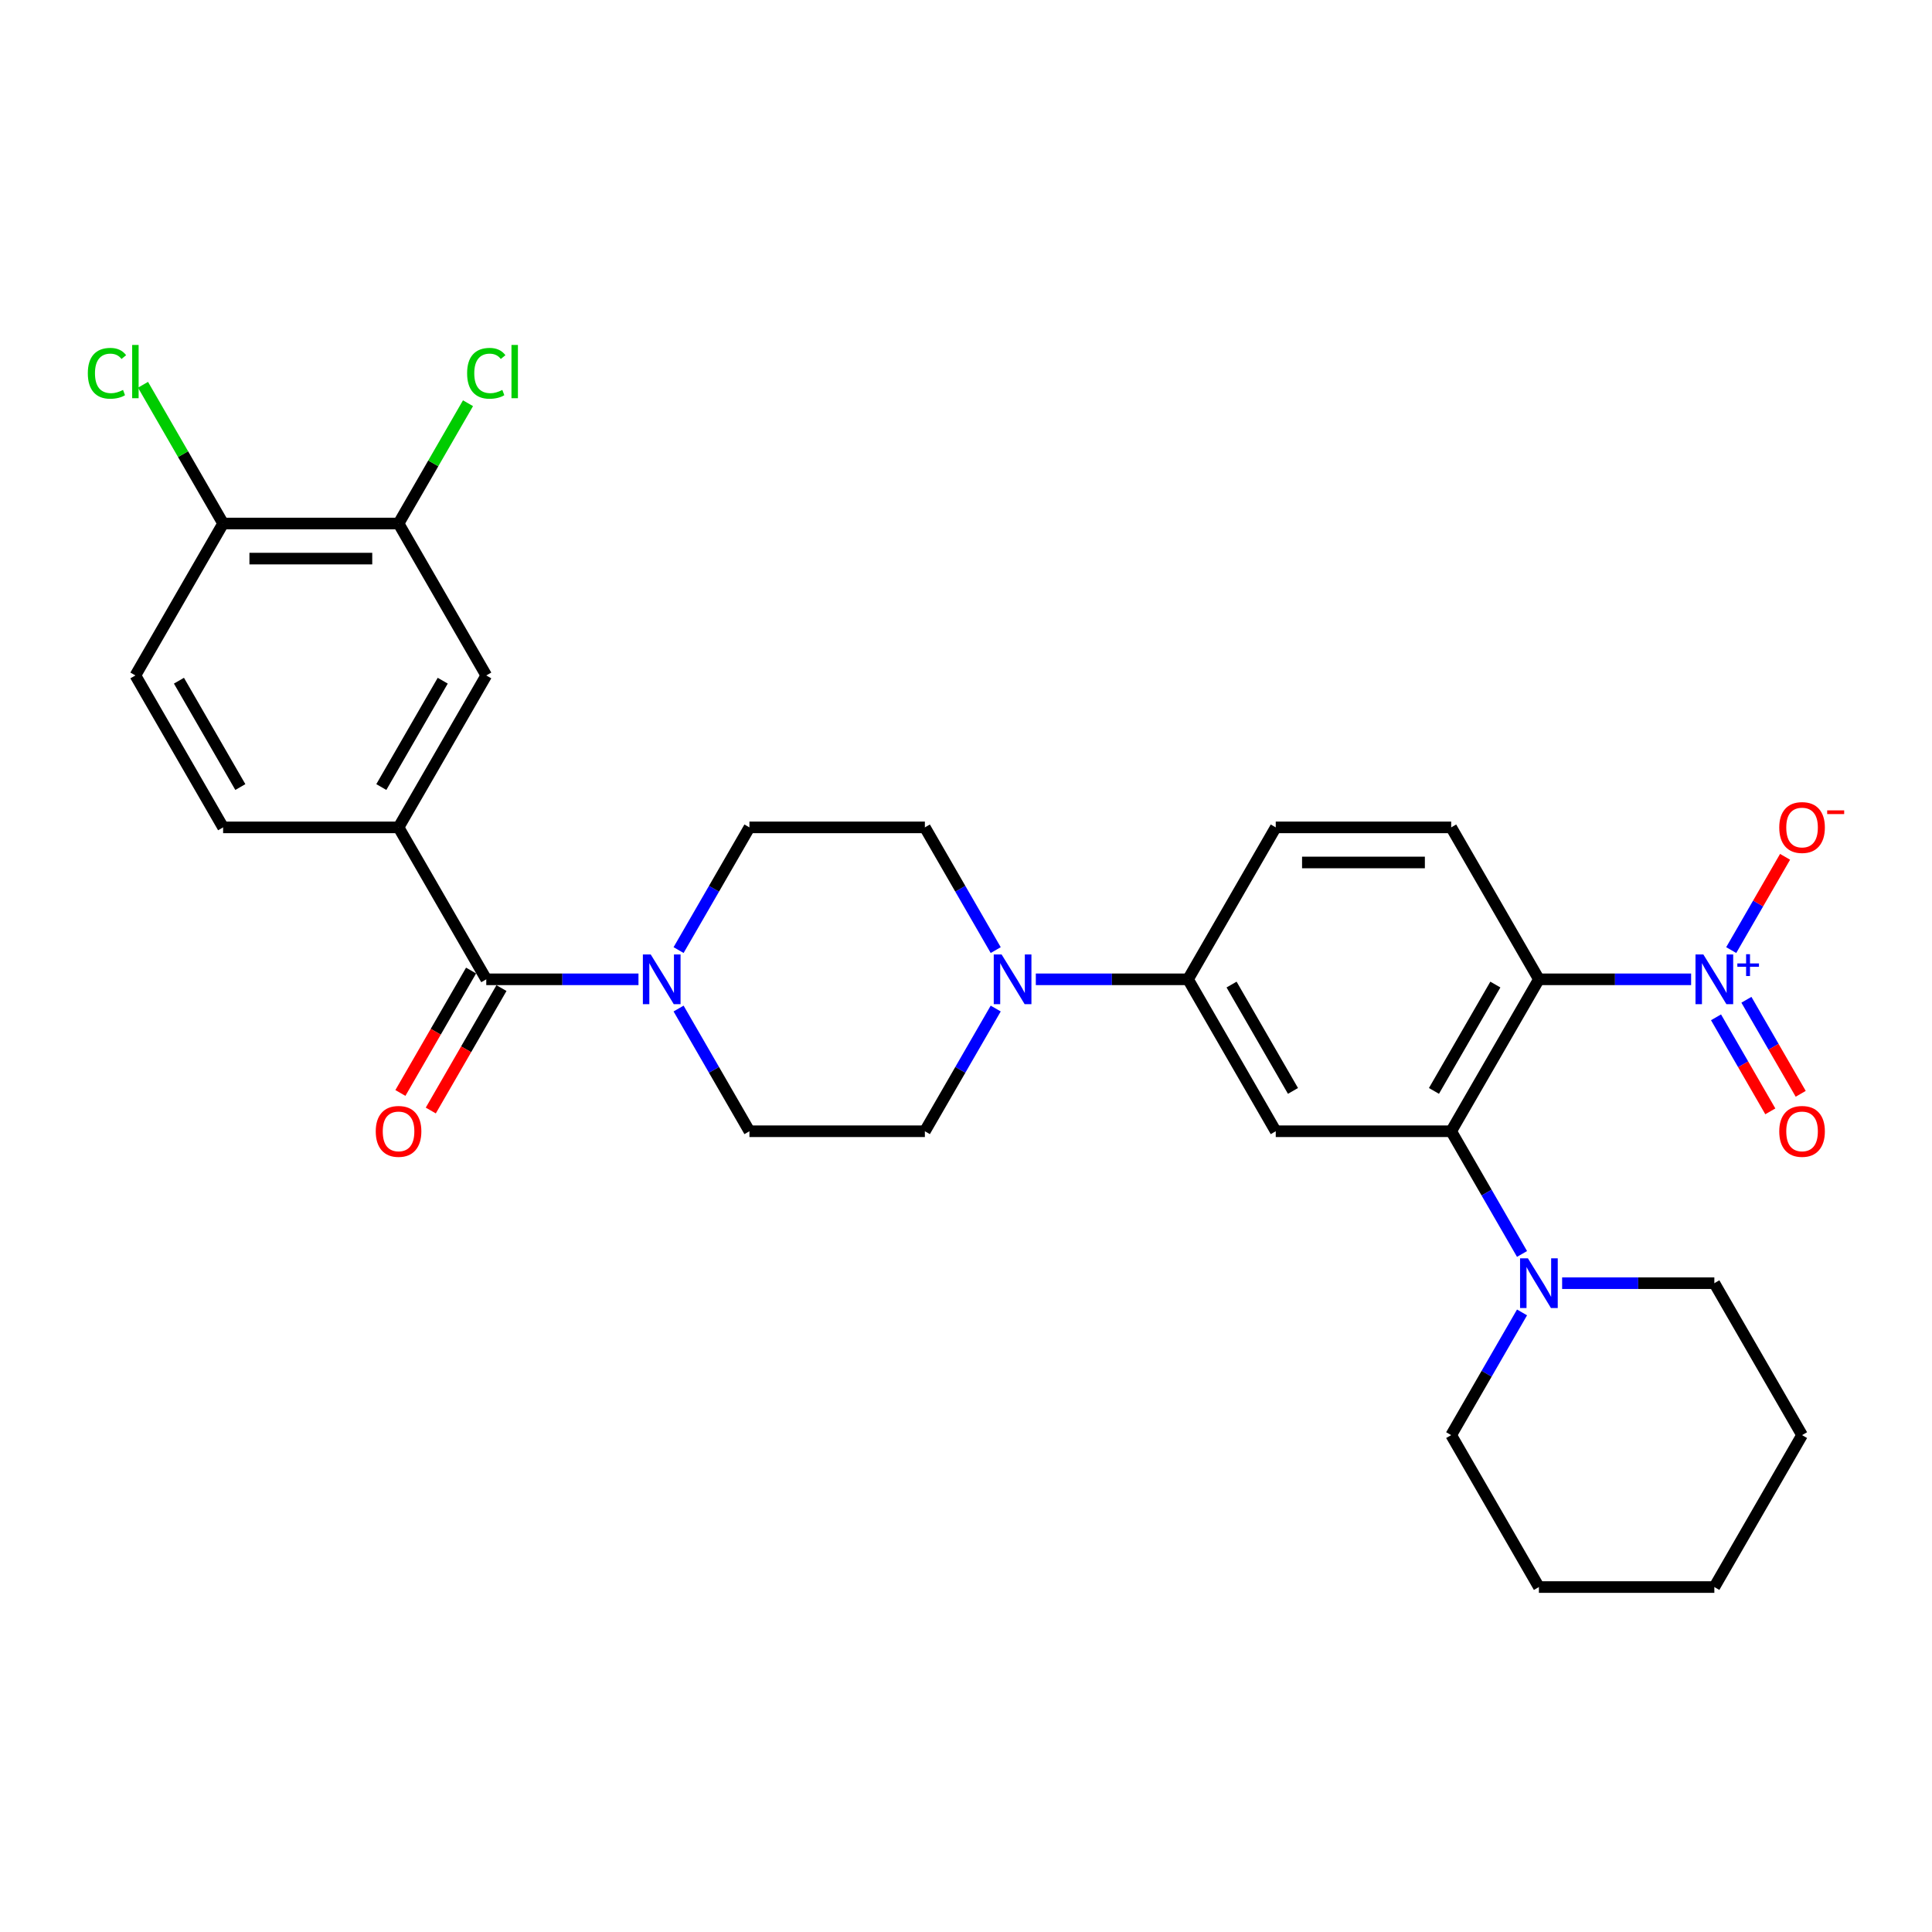 <?xml version='1.0' encoding='iso-8859-1'?>
<svg version='1.1' baseProfile='full'
              xmlns='http://www.w3.org/2000/svg'
                      xmlns:rdkit='http://www.rdkit.org/xml'
                      xmlns:xlink='http://www.w3.org/1999/xlink'
                  xml:space='preserve'
width='1000px' height='1000px' viewBox='0 0 1000 1000'>
<!-- END OF HEADER -->
<rect style='opacity:1.0;fill:#FFFFFF;stroke:none' width='1000' height='1000' x='0' y='0'> </rect>
<path class='bond-0' d='M 796.534,506.892 L 835.926,506.892' style='fill:none;fill-rule:evenodd;stroke:#000000;stroke-width:6px;stroke-linecap:butt;stroke-linejoin:miter;stroke-opacity:1' />
<path class='bond-0' d='M 835.926,506.892 L 875.318,506.892' style='fill:none;fill-rule:evenodd;stroke:#0000FF;stroke-width:6px;stroke-linecap:butt;stroke-linejoin:miter;stroke-opacity:1' />
<path class='bond-1' d='M 796.534,506.892 L 751.131,585.533' style='fill:none;fill-rule:evenodd;stroke:#000000;stroke-width:6px;stroke-linecap:butt;stroke-linejoin:miter;stroke-opacity:1' />
<path class='bond-1' d='M 773.995,509.608 L 742.213,564.656' style='fill:none;fill-rule:evenodd;stroke:#000000;stroke-width:6px;stroke-linecap:butt;stroke-linejoin:miter;stroke-opacity:1' />
<path class='bond-9' d='M 796.534,506.892 L 751.131,428.251' style='fill:none;fill-rule:evenodd;stroke:#000000;stroke-width:6px;stroke-linecap:butt;stroke-linejoin:miter;stroke-opacity:1' />
<path class='bond-12' d='M 896.075,491.764 L 910.011,467.626' style='fill:none;fill-rule:evenodd;stroke:#0000FF;stroke-width:6px;stroke-linecap:butt;stroke-linejoin:miter;stroke-opacity:1' />
<path class='bond-12' d='M 910.011,467.626 L 923.947,443.488' style='fill:none;fill-rule:evenodd;stroke:#FF0000;stroke-width:6px;stroke-linecap:butt;stroke-linejoin:miter;stroke-opacity:1' />
<path class='bond-13' d='M 888.211,526.561 L 902.262,550.899' style='fill:none;fill-rule:evenodd;stroke:#0000FF;stroke-width:6px;stroke-linecap:butt;stroke-linejoin:miter;stroke-opacity:1' />
<path class='bond-13' d='M 902.262,550.899 L 916.314,575.236' style='fill:none;fill-rule:evenodd;stroke:#FF0000;stroke-width:6px;stroke-linecap:butt;stroke-linejoin:miter;stroke-opacity:1' />
<path class='bond-13' d='M 903.939,517.48 L 917.99,541.818' style='fill:none;fill-rule:evenodd;stroke:#0000FF;stroke-width:6px;stroke-linecap:butt;stroke-linejoin:miter;stroke-opacity:1' />
<path class='bond-13' d='M 917.99,541.818 L 932.042,566.156' style='fill:none;fill-rule:evenodd;stroke:#FF0000;stroke-width:6px;stroke-linecap:butt;stroke-linejoin:miter;stroke-opacity:1' />
<path class='bond-3' d='M 751.131,585.533 L 660.324,585.533' style='fill:none;fill-rule:evenodd;stroke:#000000;stroke-width:6px;stroke-linecap:butt;stroke-linejoin:miter;stroke-opacity:1' />
<path class='bond-6' d='M 751.131,585.533 L 769.465,617.289' style='fill:none;fill-rule:evenodd;stroke:#000000;stroke-width:6px;stroke-linecap:butt;stroke-linejoin:miter;stroke-opacity:1' />
<path class='bond-6' d='M 769.465,617.289 L 787.8,649.045' style='fill:none;fill-rule:evenodd;stroke:#0000FF;stroke-width:6px;stroke-linecap:butt;stroke-linejoin:miter;stroke-opacity:1' />
<path class='bond-2' d='M 251.694,506.892 L 291.086,506.892' style='fill:none;fill-rule:evenodd;stroke:#000000;stroke-width:6px;stroke-linecap:butt;stroke-linejoin:miter;stroke-opacity:1' />
<path class='bond-2' d='M 291.086,506.892 L 330.478,506.892' style='fill:none;fill-rule:evenodd;stroke:#0000FF;stroke-width:6px;stroke-linecap:butt;stroke-linejoin:miter;stroke-opacity:1' />
<path class='bond-7' d='M 251.694,506.892 L 206.291,428.251' style='fill:none;fill-rule:evenodd;stroke:#000000;stroke-width:6px;stroke-linecap:butt;stroke-linejoin:miter;stroke-opacity:1' />
<path class='bond-19' d='M 243.83,502.352 L 225.538,534.035' style='fill:none;fill-rule:evenodd;stroke:#000000;stroke-width:6px;stroke-linecap:butt;stroke-linejoin:miter;stroke-opacity:1' />
<path class='bond-19' d='M 225.538,534.035 L 207.245,565.719' style='fill:none;fill-rule:evenodd;stroke:#FF0000;stroke-width:6px;stroke-linecap:butt;stroke-linejoin:miter;stroke-opacity:1' />
<path class='bond-19' d='M 259.559,511.433 L 241.266,543.116' style='fill:none;fill-rule:evenodd;stroke:#000000;stroke-width:6px;stroke-linecap:butt;stroke-linejoin:miter;stroke-opacity:1' />
<path class='bond-19' d='M 241.266,543.116 L 222.974,574.8' style='fill:none;fill-rule:evenodd;stroke:#FF0000;stroke-width:6px;stroke-linecap:butt;stroke-linejoin:miter;stroke-opacity:1' />
<path class='bond-30' d='M 660.324,585.533 L 614.921,506.892' style='fill:none;fill-rule:evenodd;stroke:#000000;stroke-width:6px;stroke-linecap:butt;stroke-linejoin:miter;stroke-opacity:1' />
<path class='bond-30' d='M 669.242,564.656 L 637.459,509.608' style='fill:none;fill-rule:evenodd;stroke:#000000;stroke-width:6px;stroke-linecap:butt;stroke-linejoin:miter;stroke-opacity:1' />
<path class='bond-4' d='M 351.235,522.021 L 369.57,553.777' style='fill:none;fill-rule:evenodd;stroke:#0000FF;stroke-width:6px;stroke-linecap:butt;stroke-linejoin:miter;stroke-opacity:1' />
<path class='bond-4' d='M 369.57,553.777 L 387.904,585.533' style='fill:none;fill-rule:evenodd;stroke:#000000;stroke-width:6px;stroke-linecap:butt;stroke-linejoin:miter;stroke-opacity:1' />
<path class='bond-32' d='M 351.235,491.764 L 369.57,460.008' style='fill:none;fill-rule:evenodd;stroke:#0000FF;stroke-width:6px;stroke-linecap:butt;stroke-linejoin:miter;stroke-opacity:1' />
<path class='bond-32' d='M 369.57,460.008 L 387.904,428.251' style='fill:none;fill-rule:evenodd;stroke:#000000;stroke-width:6px;stroke-linecap:butt;stroke-linejoin:miter;stroke-opacity:1' />
<path class='bond-5' d='M 536.137,506.892 L 575.529,506.892' style='fill:none;fill-rule:evenodd;stroke:#0000FF;stroke-width:6px;stroke-linecap:butt;stroke-linejoin:miter;stroke-opacity:1' />
<path class='bond-5' d='M 575.529,506.892 L 614.921,506.892' style='fill:none;fill-rule:evenodd;stroke:#000000;stroke-width:6px;stroke-linecap:butt;stroke-linejoin:miter;stroke-opacity:1' />
<path class='bond-17' d='M 515.38,491.764 L 497.045,460.008' style='fill:none;fill-rule:evenodd;stroke:#0000FF;stroke-width:6px;stroke-linecap:butt;stroke-linejoin:miter;stroke-opacity:1' />
<path class='bond-17' d='M 497.045,460.008 L 478.711,428.251' style='fill:none;fill-rule:evenodd;stroke:#000000;stroke-width:6px;stroke-linecap:butt;stroke-linejoin:miter;stroke-opacity:1' />
<path class='bond-18' d='M 515.38,522.021 L 497.045,553.777' style='fill:none;fill-rule:evenodd;stroke:#0000FF;stroke-width:6px;stroke-linecap:butt;stroke-linejoin:miter;stroke-opacity:1' />
<path class='bond-18' d='M 497.045,553.777 L 478.711,585.533' style='fill:none;fill-rule:evenodd;stroke:#000000;stroke-width:6px;stroke-linecap:butt;stroke-linejoin:miter;stroke-opacity:1' />
<path class='bond-25' d='M 787.8,679.302 L 769.465,711.058' style='fill:none;fill-rule:evenodd;stroke:#0000FF;stroke-width:6px;stroke-linecap:butt;stroke-linejoin:miter;stroke-opacity:1' />
<path class='bond-25' d='M 769.465,711.058 L 751.131,742.815' style='fill:none;fill-rule:evenodd;stroke:#000000;stroke-width:6px;stroke-linecap:butt;stroke-linejoin:miter;stroke-opacity:1' />
<path class='bond-26' d='M 808.557,664.174 L 847.949,664.174' style='fill:none;fill-rule:evenodd;stroke:#0000FF;stroke-width:6px;stroke-linecap:butt;stroke-linejoin:miter;stroke-opacity:1' />
<path class='bond-26' d='M 847.949,664.174 L 887.341,664.174' style='fill:none;fill-rule:evenodd;stroke:#000000;stroke-width:6px;stroke-linecap:butt;stroke-linejoin:miter;stroke-opacity:1' />
<path class='bond-10' d='M 206.291,428.251 L 251.694,349.611' style='fill:none;fill-rule:evenodd;stroke:#000000;stroke-width:6px;stroke-linecap:butt;stroke-linejoin:miter;stroke-opacity:1' />
<path class='bond-10' d='M 197.374,407.375 L 229.156,352.326' style='fill:none;fill-rule:evenodd;stroke:#000000;stroke-width:6px;stroke-linecap:butt;stroke-linejoin:miter;stroke-opacity:1' />
<path class='bond-21' d='M 206.291,428.251 L 115.485,428.251' style='fill:none;fill-rule:evenodd;stroke:#000000;stroke-width:6px;stroke-linecap:butt;stroke-linejoin:miter;stroke-opacity:1' />
<path class='bond-8' d='M 614.921,506.892 L 660.324,428.251' style='fill:none;fill-rule:evenodd;stroke:#000000;stroke-width:6px;stroke-linecap:butt;stroke-linejoin:miter;stroke-opacity:1' />
<path class='bond-20' d='M 751.131,428.251 L 660.324,428.251' style='fill:none;fill-rule:evenodd;stroke:#000000;stroke-width:6px;stroke-linecap:butt;stroke-linejoin:miter;stroke-opacity:1' />
<path class='bond-20' d='M 737.51,446.413 L 673.945,446.413' style='fill:none;fill-rule:evenodd;stroke:#000000;stroke-width:6px;stroke-linecap:butt;stroke-linejoin:miter;stroke-opacity:1' />
<path class='bond-11' d='M 251.694,349.611 L 206.291,270.97' style='fill:none;fill-rule:evenodd;stroke:#000000;stroke-width:6px;stroke-linecap:butt;stroke-linejoin:miter;stroke-opacity:1' />
<path class='bond-23' d='M 206.291,270.97 L 224.264,239.84' style='fill:none;fill-rule:evenodd;stroke:#000000;stroke-width:6px;stroke-linecap:butt;stroke-linejoin:miter;stroke-opacity:1' />
<path class='bond-23' d='M 224.264,239.84 L 242.237,208.71' style='fill:none;fill-rule:evenodd;stroke:#00CC00;stroke-width:6px;stroke-linecap:butt;stroke-linejoin:miter;stroke-opacity:1' />
<path class='bond-33' d='M 206.291,270.97 L 115.485,270.97' style='fill:none;fill-rule:evenodd;stroke:#000000;stroke-width:6px;stroke-linecap:butt;stroke-linejoin:miter;stroke-opacity:1' />
<path class='bond-33' d='M 192.67,289.131 L 129.106,289.131' style='fill:none;fill-rule:evenodd;stroke:#000000;stroke-width:6px;stroke-linecap:butt;stroke-linejoin:miter;stroke-opacity:1' />
<path class='bond-14' d='M 387.904,585.533 L 478.711,585.533' style='fill:none;fill-rule:evenodd;stroke:#000000;stroke-width:6px;stroke-linecap:butt;stroke-linejoin:miter;stroke-opacity:1' />
<path class='bond-15' d='M 387.904,428.251 L 478.711,428.251' style='fill:none;fill-rule:evenodd;stroke:#000000;stroke-width:6px;stroke-linecap:butt;stroke-linejoin:miter;stroke-opacity:1' />
<path class='bond-16' d='M 115.485,270.97 L 70.081,349.611' style='fill:none;fill-rule:evenodd;stroke:#000000;stroke-width:6px;stroke-linecap:butt;stroke-linejoin:miter;stroke-opacity:1' />
<path class='bond-24' d='M 115.485,270.97 L 94.753,235.062' style='fill:none;fill-rule:evenodd;stroke:#000000;stroke-width:6px;stroke-linecap:butt;stroke-linejoin:miter;stroke-opacity:1' />
<path class='bond-24' d='M 94.753,235.062 L 74.022,199.155' style='fill:none;fill-rule:evenodd;stroke:#00CC00;stroke-width:6px;stroke-linecap:butt;stroke-linejoin:miter;stroke-opacity:1' />
<path class='bond-22' d='M 115.485,428.251 L 70.081,349.611' style='fill:none;fill-rule:evenodd;stroke:#000000;stroke-width:6px;stroke-linecap:butt;stroke-linejoin:miter;stroke-opacity:1' />
<path class='bond-22' d='M 124.402,407.375 L 92.62,352.326' style='fill:none;fill-rule:evenodd;stroke:#000000;stroke-width:6px;stroke-linecap:butt;stroke-linejoin:miter;stroke-opacity:1' />
<path class='bond-28' d='M 751.131,742.815 L 796.534,821.455' style='fill:none;fill-rule:evenodd;stroke:#000000;stroke-width:6px;stroke-linecap:butt;stroke-linejoin:miter;stroke-opacity:1' />
<path class='bond-27' d='M 887.341,664.174 L 932.744,742.815' style='fill:none;fill-rule:evenodd;stroke:#000000;stroke-width:6px;stroke-linecap:butt;stroke-linejoin:miter;stroke-opacity:1' />
<path class='bond-29' d='M 932.744,742.815 L 887.341,821.455' style='fill:none;fill-rule:evenodd;stroke:#000000;stroke-width:6px;stroke-linecap:butt;stroke-linejoin:miter;stroke-opacity:1' />
<path class='bond-31' d='M 796.534,821.455 L 887.341,821.455' style='fill:none;fill-rule:evenodd;stroke:#000000;stroke-width:6px;stroke-linecap:butt;stroke-linejoin:miter;stroke-opacity:1' />
<path  class='atom-1' d='M 881.656 494.034
L 890.083 507.655
Q 890.918 508.999, 892.262 511.433
Q 893.606 513.866, 893.679 514.011
L 893.679 494.034
L 897.093 494.034
L 897.093 519.75
L 893.57 519.75
L 884.526 504.858
Q 883.472 503.115, 882.346 501.117
Q 881.257 499.119, 880.93 498.502
L 880.93 519.75
L 877.588 519.75
L 877.588 494.034
L 881.656 494.034
' fill='#0000FF'/>
<path  class='atom-1' d='M 899.251 498.67
L 903.782 498.67
L 903.782 493.899
L 905.795 493.899
L 905.795 498.67
L 910.446 498.67
L 910.446 500.396
L 905.795 500.396
L 905.795 505.19
L 903.782 505.19
L 903.782 500.396
L 899.251 500.396
L 899.251 498.67
' fill='#0000FF'/>
<path  class='atom-5' d='M 336.817 494.034
L 345.243 507.655
Q 346.079 508.999, 347.423 511.433
Q 348.767 513.866, 348.839 514.011
L 348.839 494.034
L 352.254 494.034
L 352.254 519.75
L 348.73 519.75
L 339.686 504.858
Q 338.633 503.115, 337.507 501.117
Q 336.417 499.119, 336.09 498.502
L 336.09 519.75
L 332.748 519.75
L 332.748 494.034
L 336.817 494.034
' fill='#0000FF'/>
<path  class='atom-6' d='M 518.43 494.034
L 526.857 507.655
Q 527.692 508.999, 529.036 511.433
Q 530.38 513.866, 530.453 514.011
L 530.453 494.034
L 533.867 494.034
L 533.867 519.75
L 530.344 519.75
L 521.299 504.858
Q 520.246 503.115, 519.12 501.117
Q 518.03 499.119, 517.703 498.502
L 517.703 519.75
L 514.362 519.75
L 514.362 494.034
L 518.43 494.034
' fill='#0000FF'/>
<path  class='atom-7' d='M 790.85 651.316
L 799.276 664.937
Q 800.112 666.281, 801.456 668.714
Q 802.8 671.148, 802.872 671.293
L 802.872 651.316
L 806.287 651.316
L 806.287 677.032
L 802.763 677.032
L 793.719 662.14
Q 792.666 660.396, 791.54 658.399
Q 790.45 656.401, 790.123 655.783
L 790.123 677.032
L 786.781 677.032
L 786.781 651.316
L 790.85 651.316
' fill='#0000FF'/>
<path  class='atom-13' d='M 920.939 428.324
Q 920.939 422.149, 923.99 418.699
Q 927.041 415.248, 932.744 415.248
Q 938.447 415.248, 941.498 418.699
Q 944.549 422.149, 944.549 428.324
Q 944.549 434.572, 941.461 438.131
Q 938.374 441.654, 932.744 441.654
Q 927.078 441.654, 923.99 438.131
Q 920.939 434.608, 920.939 428.324
M 932.744 438.749
Q 936.667 438.749, 938.773 436.133
Q 940.916 433.482, 940.916 428.324
Q 940.916 423.275, 938.773 420.733
Q 936.667 418.154, 932.744 418.154
Q 928.821 418.154, 926.678 420.696
Q 924.571 423.239, 924.571 428.324
Q 924.571 433.518, 926.678 436.133
Q 928.821 438.749, 932.744 438.749
' fill='#FF0000'/>
<path  class='atom-13' d='M 945.747 419.445
L 954.545 419.445
L 954.545 421.363
L 945.747 421.363
L 945.747 419.445
' fill='#FF0000'/>
<path  class='atom-14' d='M 920.939 585.606
Q 920.939 579.431, 923.99 575.98
Q 927.041 572.53, 932.744 572.53
Q 938.447 572.53, 941.498 575.98
Q 944.549 579.431, 944.549 585.606
Q 944.549 591.853, 941.461 595.413
Q 938.374 598.936, 932.744 598.936
Q 927.078 598.936, 923.99 595.413
Q 920.939 591.889, 920.939 585.606
M 932.744 596.03
Q 936.667 596.03, 938.773 593.415
Q 940.916 590.763, 940.916 585.606
Q 940.916 580.557, 938.773 578.014
Q 936.667 575.435, 932.744 575.435
Q 928.821 575.435, 926.678 577.978
Q 924.571 580.521, 924.571 585.606
Q 924.571 590.8, 926.678 593.415
Q 928.821 596.03, 932.744 596.03
' fill='#FF0000'/>
<path  class='atom-20' d='M 194.486 585.606
Q 194.486 579.431, 197.537 575.98
Q 200.589 572.53, 206.291 572.53
Q 211.994 572.53, 215.045 575.98
Q 218.096 579.431, 218.096 585.606
Q 218.096 591.853, 215.009 595.413
Q 211.921 598.936, 206.291 598.936
Q 200.625 598.936, 197.537 595.413
Q 194.486 591.889, 194.486 585.606
M 206.291 596.03
Q 210.214 596.03, 212.321 593.415
Q 214.464 590.763, 214.464 585.606
Q 214.464 580.557, 212.321 578.014
Q 210.214 575.435, 206.291 575.435
Q 202.368 575.435, 200.225 577.978
Q 198.119 580.521, 198.119 585.606
Q 198.119 590.8, 200.225 593.415
Q 202.368 596.03, 206.291 596.03
' fill='#FF0000'/>
<path  class='atom-24' d='M 241.778 193.219
Q 241.778 186.826, 244.757 183.484
Q 247.772 180.106, 253.474 180.106
Q 258.777 180.106, 261.611 183.848
L 259.213 185.809
Q 257.143 183.085, 253.474 183.085
Q 249.588 183.085, 247.517 185.7
Q 245.483 188.279, 245.483 193.219
Q 245.483 198.304, 247.59 200.919
Q 249.733 203.535, 253.874 203.535
Q 256.707 203.535, 260.012 201.827
L 261.029 204.552
Q 259.685 205.423, 257.651 205.932
Q 255.617 206.44, 253.365 206.44
Q 247.772 206.44, 244.757 203.026
Q 241.778 199.612, 241.778 193.219
' fill='#00CC00'/>
<path  class='atom-24' d='M 264.734 178.545
L 268.076 178.545
L 268.076 206.113
L 264.734 206.113
L 264.734 178.545
' fill='#00CC00'/>
<path  class='atom-25' d='M 45.455 193.219
Q 45.455 186.826, 48.433 183.484
Q 51.448 180.106, 57.15 180.106
Q 62.453 180.106, 65.287 183.848
L 62.889 185.809
Q 60.819 183.085, 57.15 183.085
Q 53.264 183.085, 51.194 185.7
Q 49.16 188.279, 49.16 193.219
Q 49.16 198.304, 51.266 200.919
Q 53.409 203.535, 57.55 203.535
Q 60.383 203.535, 63.688 201.827
L 64.706 204.552
Q 63.362 205.423, 61.328 205.932
Q 59.294 206.44, 57.041 206.44
Q 51.448 206.44, 48.433 203.026
Q 45.455 199.612, 45.455 193.219
' fill='#00CC00'/>
<path  class='atom-25' d='M 68.41 178.545
L 71.752 178.545
L 71.752 206.113
L 68.41 206.113
L 68.41 178.545
' fill='#00CC00'/>
</svg>
